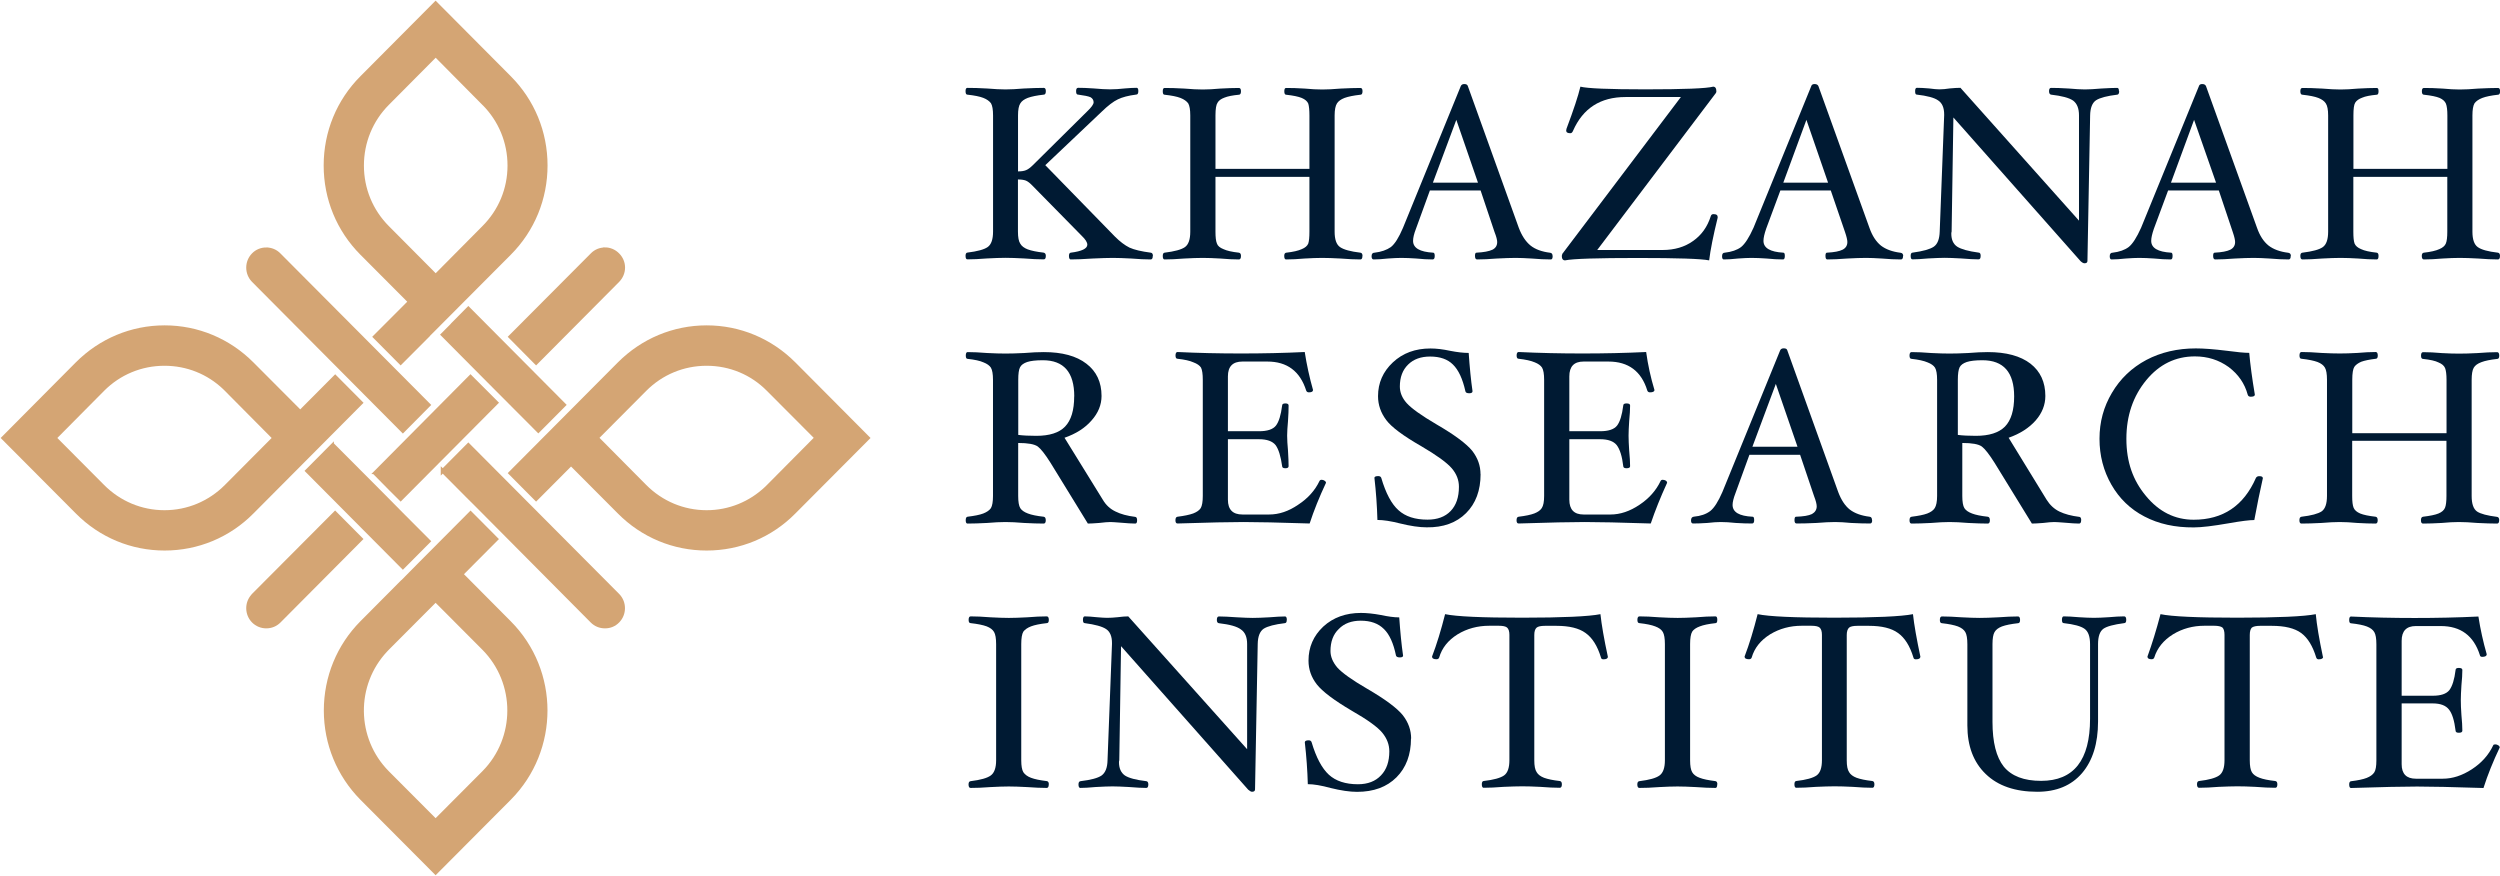 <?xml version="1.0" encoding="UTF-8"?>
<svg id="Layer_2" data-name="Layer 2" xmlns="http://www.w3.org/2000/svg" xmlns:xlink="http://www.w3.org/1999/xlink" viewBox="0 0 325.41 114">
  <defs>
    <style>
      .cls-1, .cls-2 {
        fill: #001a33;
      }

      .cls-3, .cls-4 {
        fill: none;
      }

      .cls-5 {
        fill: #d4a574;
      }

      .cls-2 {
        fill-rule: evenodd;
      }

      .cls-4 {
        stroke: #d4a574;
        stroke-width: .5px;
      }

      .cls-6 {
        clip-path: url(#clippath);
      }
    </style>
    <clipPath id="clippath">
      <rect class="cls-3" width="113.67" height="114"/>
    </clipPath>
  </defs>
  <g id="Primary">
    <g id="Primary-2" data-name="Primary">
      <g class="cls-6">
        <g>
          <path class="cls-5" d="M57.62,61.29l3.51,3.53.68.67,15.26,15.36c.45.45,1.03.69,1.68.69s1.22-.24,1.66-.69c.92-.93.92-2.44,0-3.37l-19.45-19.54-3.34,3.36Z"/>
          <path class="cls-5" d="M34.65,32.46c-.62,0-1.22.24-1.66.69-.92.93-.92,2.44,0,3.37l19.45,19.56,3.22-3.25.12-.12-.12-.12-19.33-19.42c-.45-.47-1.05-.71-1.68-.71Z"/>
          <path class="cls-5" d="M48.93,61.46l-.12.12.12.12,1.97,2h0s1.13,1.12,1.13,1.12l.12.12,12.45-12.52-3.24-3.24-.12-.12-12.31,12.4Z"/>
          <path class="cls-5" d="M78.75,32.46c-.63,0-1.23.24-1.68.71l-10.63,10.67.12.12,3.1,3.13.12.12.12-.12,10.51-10.57c.44-.45.7-1.05.7-1.69s-.26-1.23-.7-1.67c-.45-.46-1.05-.71-1.66-.71Z"/>
          <path class="cls-5" d="M32.99,77.48l-.08.09c-.84.93-.81,2.38.08,3.28.45.45,1.05.69,1.66.69.65,0,1.23-.24,1.68-.69l10.63-10.69-3.34-3.36-10.63,10.67Z"/>
          <path class="cls-5" d="M43.21,58.05l-3.22,3.24,12.45,12.52.12-.12,3.22-3.24-3.51-3.52-2.54-2.57-6.28-6.3-.12-.12-.12.12Z"/>
          <path class="cls-5" d="M59.05,42.13l-1.42,1.43,6.22,6.26,6.22,6.24.12-.12,3.22-3.24-12.45-12.52-1.92,1.94Z"/>
          <path class="cls-5" d="M47.09,10.1c-3.04,3.05-4.71,7.11-4.71,11.44s1.67,8.38,4.71,11.44l6.27,6.29-4.56,4.57,3.35,3.37,3.56-3.57v-.02l10.6-10.64c3.04-3.05,4.71-7.12,4.71-11.44,0-4.33-1.67-8.38-4.71-11.44L56.7.44l-9.61,9.66ZM62.97,13.47c2.15,2.16,3.34,5.02,3.34,8.08s-1.19,5.91-3.34,8.06l-6.26,6.31-6.27-6.31c-2.15-2.16-3.32-5.02-3.32-8.06s1.17-5.92,3.32-8.08l6.27-6.31,6.25,6.31Z"/>
          <path class="cls-5" d="M57.99,41.09l-2.45,2.48v-.02l2.45-2.46Z"/>
          <path class="cls-5" d="M91.98,42.6c-4.29,0-8.34,1.7-11.38,4.75l-14.16,14.23,3.34,3.36,4.55-4.57,6.27,6.29c3.04,3.07,7.09,4.75,11.38,4.75s8.34-1.68,11.37-4.75l9.49-9.53.12-.12-.12-.12-9.49-9.54c-3.04-3.05-7.08-4.75-11.37-4.75ZM91.98,47.36c3.04,0,5.89,1.18,8.02,3.34l6.27,6.29-6.26,6.31-.2.2c-2.12,2.03-4.89,3.16-7.83,3.16-3.04,0-5.89-1.2-8.04-3.36l-6.26-6.31,6.26-6.29c2.15-2.16,5-3.34,8.04-3.34Z"/>
          <path class="cls-5" d="M54.77,73.32l-2.4,2.43h-.02l-5.26,5.29c-3.02,3.05-4.69,7.11-4.69,11.44,0,4.31,1.67,8.38,4.69,11.44l9.49,9.53.12.12.12-.12,9.49-9.53c6.27-6.32,6.27-16.57,0-22.87l-6.27-6.31,4.55-4.57-3.34-3.36-6.48,6.51ZM62.97,84.4c4.42,4.46,4.42,11.7,0,16.16l-6.27,6.29-6.27-6.29c-4.35-4.39-4.42-11.48-.2-15.95l.2-.21,6.27-6.29,6.27,6.29Z"/>
          <path class="cls-5" d="M52.42,75.92l2.46-2.48-2.45,2.48h-.02Z"/>
          <path class="cls-5" d="M21.42,42.6c-4.29,0-8.34,1.7-11.38,4.75L.44,57.01l9.61,9.65c3.04,3.07,7.09,4.75,11.38,4.75s8.34-1.68,11.38-4.75l14.16-14.23-3.34-3.36-4.55,4.57-6.27-6.29c-3.04-3.05-7.09-4.75-11.38-4.75ZM21.42,47.36c2.94,0,5.71,1.11,7.83,3.14l.2.2,6.26,6.31-6.26,6.29c-2.15,2.16-5,3.36-8.04,3.36-3.04,0-5.89-1.2-8.04-3.36l-6.26-6.29,6.26-6.31c2.15-2.16,5-3.34,8.04-3.34Z"/>
          <path class="cls-4" d="M57.62,61.29l3.51,3.53.68.67,15.26,15.36c.45.45,1.03.69,1.68.69s1.22-.24,1.66-.69c.92-.93.92-2.44,0-3.37l-19.45-19.54-3.34,3.36Z"/>
          <path class="cls-4" d="M34.65,32.46c-.62,0-1.22.24-1.66.69-.92.93-.92,2.44,0,3.37l19.45,19.56,3.22-3.25.12-.12-.12-.12-19.33-19.42c-.45-.47-1.05-.71-1.68-.71Z"/>
          <path class="cls-4" d="M48.93,61.46l-.12.12.12.12,1.97,2h0s1.13,1.12,1.13,1.12l.12.12,12.45-12.52-3.24-3.24-.12-.12-12.31,12.4Z"/>
          <path class="cls-4" d="M78.75,32.46c-.63,0-1.23.24-1.68.71l-10.63,10.67.12.12,3.1,3.13.12.12.12-.12,10.51-10.57c.44-.45.7-1.05.7-1.69s-.26-1.23-.7-1.67c-.45-.46-1.05-.71-1.66-.71Z"/>
          <path class="cls-4" d="M32.99,77.48l-.08.09c-.84.93-.81,2.38.08,3.28.45.45,1.05.69,1.66.69.65,0,1.23-.24,1.68-.69l10.63-10.69-3.34-3.36-10.63,10.67Z"/>
          <path class="cls-4" d="M43.21,58.05l-3.22,3.24,12.45,12.52.12-.12,3.22-3.24-3.51-3.52-2.54-2.57-6.28-6.3-.12-.12-.12.12Z"/>
          <path class="cls-4" d="M59.05,42.13l-1.42,1.43,6.22,6.26,6.22,6.24.12-.12,3.22-3.24-12.45-12.52-1.92,1.94Z"/>
          <path class="cls-4" d="M47.09,10.1c-3.04,3.05-4.71,7.11-4.71,11.44s1.67,8.38,4.71,11.44l6.27,6.29-4.56,4.57,3.35,3.37,3.56-3.57v-.02l10.6-10.64c3.04-3.05,4.71-7.12,4.71-11.44,0-4.33-1.67-8.38-4.71-11.44L56.7.44l-9.61,9.66ZM62.97,13.47c2.15,2.16,3.34,5.02,3.34,8.08s-1.19,5.91-3.34,8.06l-6.26,6.31-6.27-6.31c-2.15-2.16-3.32-5.02-3.32-8.06s1.17-5.92,3.32-8.08l6.27-6.31,6.25,6.31Z"/>
          <path class="cls-4" d="M57.99,41.09l-2.45,2.48v-.02l2.45-2.46Z"/>
          <path class="cls-4" d="M91.98,42.6c-4.29,0-8.34,1.7-11.38,4.75l-14.16,14.23,3.34,3.36,4.55-4.57,6.27,6.29c3.04,3.07,7.09,4.75,11.38,4.75s8.34-1.68,11.37-4.75l9.49-9.53.12-.12-.12-.12-9.49-9.54c-3.04-3.05-7.08-4.75-11.37-4.75ZM91.98,47.36c3.04,0,5.89,1.18,8.02,3.34l6.27,6.29-6.26,6.31-.2.2c-2.12,2.03-4.89,3.16-7.83,3.16-3.04,0-5.89-1.2-8.04-3.36l-6.26-6.31,6.26-6.29c2.15-2.16,5-3.34,8.04-3.34Z"/>
          <path class="cls-4" d="M54.77,73.32l-2.4,2.43h-.02l-5.26,5.29c-3.02,3.05-4.69,7.11-4.69,11.44,0,4.31,1.67,8.38,4.69,11.44l9.49,9.53.12.12.12-.12,9.49-9.53c6.27-6.32,6.27-16.57,0-22.87l-6.27-6.31,4.55-4.57-3.34-3.36-6.48,6.51ZM62.97,84.4c4.42,4.46,4.42,11.7,0,16.16l-6.27,6.29-6.27-6.29c-4.35-4.39-4.42-11.48-.2-15.95l.2-.21,6.27-6.29,6.27,6.29Z"/>
          <path class="cls-4" d="M52.42,75.92l2.46-2.48-2.45,2.48h-.02Z"/>
          <path class="cls-4" d="M21.42,42.6c-4.29,0-8.34,1.7-11.38,4.75L.44,57.01l9.61,9.65c3.04,3.07,7.09,4.75,11.38,4.75s8.34-1.68,11.38-4.75l14.16-14.23-3.34-3.36-4.55,4.57-6.27-6.29c-3.04-3.05-7.09-4.75-11.38-4.75ZM21.42,47.36c2.94,0,5.71,1.11,7.83,3.14l.2.2,6.26,6.31-6.26,6.29c-2.15,2.16-5,3.36-8.04,3.36-3.04,0-5.89-1.2-8.04-3.36l-6.26-6.29,6.26-6.31c2.15-2.16,5-3.34,8.04-3.34Z"/>
        </g>
      </g>
      <g>
        <path class="cls-1" d="M150.05,33.31c0,.31-.09.46-.27.46-.7,0-1.54-.04-2.54-.12-.96-.05-1.75-.08-2.39-.08s-1.52.03-2.62.08c-1.18.08-2.14.12-2.86.12-.15,0-.23-.16-.23-.46,0-.26.08-.4.23-.42,1.44-.18,2.16-.53,2.16-1.04,0-.31-.24-.69-.73-1.16l-6.37-6.48c-.34-.36-.63-.59-.89-.7-.26-.1-.6-.15-1.04-.15v6.79c0,.75.1,1.27.31,1.58.18.31.5.55.96.73.49.18,1.17.32,2.05.42.2.03.31.17.31.42,0,.31-.09.46-.27.46-.72,0-1.58-.04-2.59-.12-.95-.05-1.75-.08-2.39-.08s-1.44.03-2.39.08c-1,.08-1.87.12-2.58.12-.15,0-.23-.16-.23-.46,0-.26.08-.4.23-.42,1.31-.16,2.2-.4,2.66-.73.46-.33.69-1,.69-2v-15.13c0-.75-.09-1.27-.27-1.58-.21-.28-.54-.52-1-.7-.46-.18-1.16-.32-2.08-.42-.15,0-.23-.15-.23-.46,0-.28.08-.42.23-.42.72,0,1.58.02,2.58.08.95.08,1.75.12,2.39.12s1.44-.04,2.39-.12c1-.05,1.87-.08,2.59-.08.18,0,.27.14.27.42,0,.31-.09.46-.27.46-.9.1-1.59.24-2.08.42-.46.18-.78.41-.96.7-.21.31-.31.83-.31,1.58v7.29c.44,0,.78-.05,1.04-.16.26-.1.55-.32.89-.65l7.06-6.99c.57-.54.85-.94.85-1.19,0-.28-.13-.5-.39-.66-.28-.13-.83-.24-1.66-.35-.16,0-.23-.15-.23-.46,0-.28.09-.42.27-.42.52,0,1.18.02,2,.08.88.08,1.6.12,2.16.12s1.23-.04,1.93-.12c.59-.05,1.1-.08,1.51-.08.16,0,.23.14.23.42,0,.31-.09.46-.27.46-1.03.13-1.82.34-2.39.62-.59.28-1.3.82-2.12,1.62l-7.33,6.95,9.07,9.3c.64.64,1.27,1.12,1.89,1.43.62.28,1.54.5,2.78.66.18.03.27.17.27.42Z"/>
        <path class="cls-1" d="M177.34,33.31c0,.31-.09.46-.27.46-.72,0-1.58-.04-2.58-.12-.95-.05-1.75-.08-2.39-.08s-1.43.03-2.28.08c-.9.08-1.71.12-2.43.12-.15,0-.23-.16-.23-.46,0-.26.09-.4.27-.42.9-.1,1.57-.26,2.01-.46.44-.18.72-.42.85-.73.1-.31.15-.82.15-1.54v-7.14h-12.23v7.14c0,.72.06,1.23.19,1.54.1.31.39.55.85.73.44.21,1.11.36,2.01.46.18.03.27.17.27.42,0,.31-.09.46-.27.46-.72,0-1.53-.04-2.43-.12-.85-.05-1.61-.08-2.28-.08s-1.44.03-2.39.08c-1,.08-1.87.12-2.58.12-.16,0-.23-.16-.23-.46,0-.26.08-.4.23-.42,1.31-.16,2.2-.4,2.66-.73.46-.33.69-1,.69-2v-15.13c0-.75-.09-1.27-.27-1.58-.21-.28-.54-.52-1-.7-.46-.18-1.16-.32-2.08-.42-.16,0-.23-.15-.23-.46,0-.28.08-.42.23-.42.72,0,1.58.02,2.58.08.95.08,1.75.12,2.39.12s1.43-.04,2.28-.12c.9-.05,1.71-.08,2.43-.08.18,0,.27.14.27.42,0,.31-.09.46-.27.46-.82.08-1.45.2-1.89.38-.43.16-.73.37-.89.66-.18.26-.27.81-.27,1.66v6.95h12.23v-6.95c0-.69-.05-1.21-.15-1.54-.13-.31-.41-.55-.85-.74-.44-.18-1.12-.32-2.04-.42-.15,0-.23-.15-.23-.46,0-.28.08-.42.23-.42.72,0,1.53.02,2.43.08.85.08,1.61.12,2.28.12s1.44-.04,2.39-.12c1-.05,1.86-.08,2.58-.08.18,0,.27.14.27.42,0,.31-.09.46-.27.46-.9.1-1.59.24-2.08.42-.46.18-.78.41-.97.7-.2.31-.31.83-.31,1.58v15.13c0,1,.23,1.67.7,2,.49.34,1.38.58,2.66.73.18.03.27.17.27.42Z"/>
        <path class="cls-2" d="M192.38,23.78l-2.82-8.18-3.05,8.18h5.86ZM202.1,33.31c0,.31-.07.46-.23.46-.74,0-1.58-.04-2.51-.12-.82-.05-1.52-.08-2.08-.08-.64,0-1.45.03-2.43.08-1,.08-1.87.12-2.59.12-.18,0-.27-.16-.27-.46,0-.28.06-.42.19-.42.95-.05,1.65-.18,2.09-.39.41-.21.61-.54.61-1,0-.26-.11-.7-.35-1.31l-1.81-5.4h-6.6l-1.81,4.98c-.26.67-.38,1.19-.38,1.58,0,.93.87,1.44,2.62,1.54.13,0,.2.14.2.42,0,.31-.09.46-.27.46-.64,0-1.35-.04-2.12-.12-.75-.05-1.4-.08-1.97-.08-.46,0-1.04.03-1.74.08-.72.08-1.34.12-1.85.12-.18,0-.27-.14-.27-.42,0-.31.13-.46.39-.46.87-.1,1.58-.35,2.12-.73.52-.41,1.04-1.24,1.58-2.51l7.52-18.44c.08-.18.23-.27.46-.27.26,0,.41.09.46.27l6.63,18.44c.39,1.03.9,1.8,1.54,2.32.62.49,1.47.8,2.55.93.2.03.31.17.31.42Z"/>
        <path class="cls-1" d="M223.59,28.29c-.59,2.39-.96,4.26-1.12,5.6-1.05-.21-4.15-.31-9.3-.31s-8.48.1-9.45.31c-.28,0-.43-.19-.43-.58l.07-.27,15.43-20.41h-7.21c-3.27,0-5.54,1.47-6.83,4.4-.08.2-.19.31-.35.31-.36,0-.54-.11-.54-.35l.04-.23c.93-2.47,1.53-4.29,1.81-5.48.9.23,3.72.35,8.45.35,5.04,0,7.99-.12,8.83-.35.28,0,.42.21.42.62,0,.08-.03.16-.08.23l-15.43,20.41h8.52c1.54,0,2.86-.39,3.94-1.16,1.11-.77,1.88-1.85,2.32-3.24.05-.18.17-.27.35-.27.39,0,.57.14.54.42Z"/>
        <path class="cls-2" d="M237.95,23.78l-2.82-8.18-3.01,8.18h5.82ZM247.71,33.31c0,.31-.09.46-.27.46-.75,0-1.58-.04-2.51-.12-.8-.05-1.48-.08-2.04-.08-.67,0-1.48.03-2.43.08-1.03.08-1.91.12-2.62.12-.15,0-.23-.16-.23-.46,0-.28.06-.42.19-.42.95-.05,1.63-.18,2.04-.39.41-.21.62-.54.62-1,0-.26-.1-.7-.31-1.31l-1.85-5.4h-6.56l-1.85,4.98c-.23.67-.35,1.19-.35,1.58,0,.93.86,1.44,2.59,1.54.13,0,.19.14.19.42,0,.31-.08.46-.23.46-.64,0-1.37-.04-2.16-.12-.72-.05-1.38-.08-1.96-.08-.46,0-1.04.03-1.74.08-.72.08-1.34.12-1.85.12-.16,0-.23-.14-.23-.42,0-.31.12-.46.35-.46.9-.1,1.61-.35,2.12-.73.51-.41,1.05-1.24,1.62-2.51l7.52-18.44c.05-.18.2-.27.43-.27.25,0,.42.09.5.27l6.64,18.44c.36,1.03.86,1.8,1.5,2.32.64.49,1.49.8,2.55.93.23.03.35.17.35.42Z"/>
        <path class="cls-1" d="M275.84,11.86c0,.28-.08.44-.23.46-1.34.16-2.26.4-2.78.73-.49.33-.75.99-.77,1.97l-.35,18.94c0,.21-.13.31-.39.31-.13,0-.3-.09-.5-.27l-16.56-18.71-.23,14.85c-.03.1-.04.19-.04.27,0,.8.26,1.36.77,1.7.52.33,1.44.59,2.78.77.18,0,.27.14.27.42,0,.31-.09.46-.27.46-.54,0-1.3-.04-2.28-.12-.93-.05-1.63-.08-2.12-.08-.52,0-1.24.03-2.16.08-.88.08-1.56.12-2.05.12-.16,0-.23-.16-.23-.46,0-.28.09-.42.27-.42,1.34-.18,2.25-.44,2.74-.77.49-.34.74-.99.77-1.97l.58-15.13v-.11c0-.88-.26-1.48-.77-1.82-.49-.36-1.43-.61-2.82-.77-.13,0-.19-.15-.19-.46,0-.28.08-.42.23-.42.39,0,.91.02,1.58.08.59.08,1.04.12,1.35.12.39,0,.84-.04,1.35-.12.54-.05,1.01-.08,1.39-.08l15.43,17.29v-13.7c0-.9-.25-1.54-.77-1.93-.52-.36-1.47-.61-2.86-.77-.18-.03-.27-.18-.27-.46s.09-.42.27-.42c.57,0,1.33.02,2.28.08.9.08,1.61.12,2.12.12s1.24-.04,2.16-.12c.87-.05,1.55-.08,2.04-.08.16,0,.23.14.23.42Z"/>
        <path class="cls-2" d="M288.45,23.78l-2.86-8.18-3.01,8.18h5.87ZM298.17,33.31c0,.31-.09.46-.27.46-.75,0-1.58-.04-2.51-.12-.8-.05-1.48-.08-2.04-.08-.67,0-1.48.03-2.43.08-1.03.08-1.89.12-2.58.12-.18,0-.27-.16-.27-.46,0-.28.06-.42.19-.42.95-.05,1.63-.18,2.05-.39.41-.21.62-.54.62-1,0-.26-.1-.7-.31-1.31l-1.81-5.4h-6.6l-1.85,4.98c-.23.67-.35,1.19-.35,1.58,0,.93.86,1.44,2.59,1.54.13,0,.19.14.19.42,0,.31-.08.46-.23.46-.64,0-1.36-.04-2.16-.12-.72-.05-1.38-.08-1.97-.08-.46,0-1.04.03-1.74.08-.72.08-1.34.12-1.85.12-.15,0-.23-.14-.23-.42,0-.31.13-.46.38-.46.87-.1,1.57-.35,2.08-.73.52-.41,1.05-1.24,1.62-2.51l7.53-18.44c.05-.18.19-.27.42-.27.26,0,.42.09.5.27l6.64,18.44c.36,1.03.86,1.8,1.51,2.32.64.49,1.49.8,2.55.93.23.03.35.17.35.42Z"/>
        <path class="cls-1" d="M325.41,33.31c0,.31-.09.46-.27.46-.72,0-1.58-.04-2.59-.12-.93-.05-1.72-.08-2.39-.08s-1.39.03-2.23.08c-.9.08-1.71.12-2.43.12-.18,0-.27-.16-.27-.46,0-.26.09-.4.27-.42.9-.1,1.57-.26,2.01-.46.43-.18.72-.42.85-.73.13-.31.19-.82.19-1.54v-7.14h-12.23v7.14c0,.72.05,1.23.16,1.54.13.31.41.55.85.73.44.21,1.12.36,2.04.46.16.03.23.17.23.42,0,.31-.08.46-.23.46-.72,0-1.53-.04-2.43-.12-.85-.05-1.61-.08-2.28-.08s-1.44.03-2.39.08c-1,.08-1.87.12-2.58.12-.18,0-.27-.16-.27-.46,0-.26.09-.4.27-.42,1.31-.16,2.2-.4,2.66-.73.46-.33.69-1,.69-2v-15.13c0-.75-.1-1.27-.31-1.58-.18-.28-.5-.52-.96-.7-.46-.18-1.16-.32-2.08-.42-.18,0-.27-.15-.27-.46,0-.28.09-.42.27-.42.72,0,1.58.02,2.58.08.95.08,1.75.12,2.39.12s1.43-.04,2.28-.12c.9-.05,1.71-.08,2.43-.08.16,0,.23.14.23.42,0,.31-.08.46-.23.46-.85.08-1.48.2-1.89.38-.44.16-.74.37-.92.66-.16.26-.23.81-.23,1.66v6.95h12.23v-6.95c0-.69-.06-1.21-.19-1.54-.13-.31-.4-.55-.81-.74-.44-.18-1.12-.32-2.05-.42-.18,0-.27-.15-.27-.46,0-.28.09-.42.27-.42.72,0,1.53.02,2.43.08.85.08,1.59.12,2.23.12.67,0,1.47-.04,2.39-.12,1-.05,1.87-.08,2.59-.08.18,0,.27.14.27.42,0,.31-.09.46-.27.46-.9.1-1.58.24-2.05.42-.46.18-.8.41-1.01.7-.18.31-.27.83-.27,1.58v15.13c0,1,.23,1.67.69,2,.46.34,1.34.58,2.63.73.18.03.27.17.27.42Z"/>
        <path class="cls-2" d="M139.83,51.6c0-3.14-1.36-4.71-4.09-4.71-.9,0-1.58.08-2.04.23-.46.16-.77.38-.93.69-.16.31-.23.85-.23,1.62v7.18c.62.08,1.4.12,2.35.12,1.72,0,2.97-.4,3.74-1.2.79-.82,1.19-2.13,1.19-3.93ZM148.01,67.72c0,.29-.08.43-.23.43-.41,0-1.07-.04-1.97-.12-.64-.05-1.07-.08-1.28-.08-.31,0-.79.04-1.46.12-.67.05-1.16.08-1.47.08l-4.86-7.91c-.7-1.11-1.25-1.81-1.66-2.12-.44-.31-1.29-.46-2.55-.46v6.9c0,.75.09,1.28.27,1.58.18.28.51.52,1,.7.46.18,1.14.32,2.05.42.18.03.27.18.27.46s-.09.43-.27.43c-.72,0-1.57-.03-2.55-.08-.95-.08-1.76-.12-2.43-.12s-1.44.04-2.39.12c-.97.05-1.82.08-2.55.08-.15,0-.23-.14-.23-.43s.08-.43.23-.46c.9-.11,1.58-.24,2.05-.42.46-.18.8-.41,1-.7.18-.31.27-.84.27-1.58v-15.12c0-.75-.09-1.27-.27-1.58-.18-.28-.5-.51-.96-.69-.46-.21-1.16-.36-2.08-.46-.15,0-.23-.14-.23-.42,0-.31.08-.46.23-.46.72,0,1.57.04,2.55.12.95.05,1.75.07,2.39.07s1.48-.02,2.43-.07c.98-.08,1.83-.12,2.55-.12,2.39,0,4.24.5,5.55,1.51,1.31,1,1.97,2.4,1.97,4.2,0,1.16-.44,2.23-1.31,3.2-.85.98-2.02,1.72-3.51,2.24l4.98,8.06c.41.7.96,1.21,1.66,1.54.67.34,1.53.57,2.58.7.16.03.23.18.23.46Z"/>
        <path class="cls-1" d="M172.59,62.86c-.87,1.85-1.58,3.62-2.12,5.28-4.04-.13-6.91-.19-8.6-.19s-4.56.06-8.6.19c-.18,0-.27-.14-.27-.42s.09-.44.27-.46c.87-.11,1.56-.25,2.05-.43.46-.18.79-.41.97-.69.18-.31.27-.84.27-1.58v-15.13c0-.75-.08-1.27-.23-1.58-.18-.28-.51-.51-1-.69-.46-.21-1.14-.36-2.05-.46-.18,0-.27-.14-.27-.42,0-.31.09-.46.27-.46,2.68.13,5.43.19,8.26.19s5.62-.06,8.29-.19c.26,1.67.62,3.32,1.08,4.94,0,.21-.18.31-.54.31-.18,0-.29-.08-.35-.23-.8-2.52-2.48-3.78-5.06-3.78h-3.24c-1.26,0-1.89.64-1.89,1.93v7.14h4.05c1.08,0,1.81-.24,2.2-.73.38-.49.65-1.36.81-2.62,0-.18.14-.27.42-.27s.42.09.42.27c0,.54-.02,1.22-.08,2.04-.07.77-.11,1.4-.11,1.89,0,.51.04,1.16.11,1.93.05.85.08,1.53.08,2.04,0,.18-.14.27-.42.27s-.42-.09-.42-.27c-.18-1.29-.46-2.2-.85-2.74-.41-.51-1.13-.77-2.16-.77h-4.05v7.87c0,1.29.63,1.93,1.89,1.93h3.47c1.29,0,2.54-.42,3.78-1.27,1.26-.82,2.19-1.85,2.78-3.09.05-.1.14-.16.27-.16.15,0,.28.04.39.12.13.08.19.18.19.31Z"/>
        <path class="cls-1" d="M192.72,61.7c0,2.13-.63,3.84-1.89,5.09-1.26,1.26-2.97,1.88-5.13,1.85-.95,0-2.1-.17-3.44-.5-1.21-.31-2.2-.46-2.97-.46-.05-1.82-.18-3.65-.39-5.48,0-.15.17-.23.5-.23.21,0,.33.08.39.23.59,2.01,1.34,3.41,2.24,4.21.9.82,2.16,1.23,3.78,1.23,1.28,0,2.29-.37,3.01-1.12.72-.75,1.08-1.8,1.08-3.16,0-.88-.31-1.67-.92-2.39-.64-.75-1.97-1.71-3.98-2.89-2.34-1.34-3.86-2.47-4.55-3.39-.72-.95-1.08-1.99-1.08-3.12,0-1.72.64-3.19,1.93-4.4,1.29-1.21,2.92-1.81,4.9-1.81.75,0,1.61.1,2.58.31.93.18,1.72.27,2.39.27.13,1.88.29,3.54.5,4.98,0,.18-.14.27-.43.27-.31,0-.47-.09-.5-.27-.36-1.62-.9-2.77-1.62-3.47-.69-.69-1.68-1.04-2.97-1.04-1.21,0-2.16.35-2.86,1.04-.72.7-1.08,1.65-1.08,2.86,0,.77.29,1.49.89,2.16.62.69,1.92,1.62,3.9,2.78,2.34,1.36,3.88,2.51,4.63,3.43.72.93,1.08,1.94,1.08,3.05Z"/>
        <path class="cls-1" d="M216.99,62.86c-.85,1.85-1.56,3.62-2.12,5.28-4.01-.13-6.88-.19-8.6-.19s-4.56.06-8.6.19c-.18,0-.27-.14-.27-.42s.09-.44.27-.46c.9-.11,1.58-.25,2.05-.43.46-.18.78-.41.96-.69.21-.31.31-.84.31-1.58v-15.13c0-.75-.09-1.27-.27-1.58-.18-.28-.5-.51-.96-.69-.49-.21-1.18-.36-2.08-.46-.18,0-.27-.14-.27-.42,0-.31.09-.46.27-.46,2.7.13,5.47.19,8.3.19s5.59-.06,8.29-.19c.23,1.67.59,3.32,1.08,4.94,0,.21-.2.31-.58.31-.18,0-.29-.08-.35-.23-.77-2.52-2.46-3.78-5.06-3.78h-3.24c-1.23,0-1.85.64-1.85,1.93v7.14h4.01c1.08,0,1.81-.24,2.2-.73.38-.49.65-1.36.81-2.62,0-.18.14-.27.43-.27.31,0,.46.09.46.27,0,.54-.04,1.22-.12,2.04-.05.77-.08,1.4-.08,1.89,0,.51.03,1.16.08,1.93.08.85.12,1.53.12,2.04,0,.18-.15.27-.46.27-.28,0-.43-.09-.43-.27-.15-1.29-.44-2.2-.85-2.74-.41-.51-1.13-.77-2.16-.77h-4.01v7.87c0,1.29.62,1.93,1.85,1.93h3.51c1.26,0,2.52-.42,3.78-1.27,1.23-.82,2.15-1.85,2.74-3.09.05-.1.14-.16.27-.16.15,0,.29.04.43.12.1.08.15.18.15.31Z"/>
        <path class="cls-2" d="M233.97,58.15l-2.82-8.18-3.05,8.18h5.86ZM243.69,67.72c0,.28-.09.42-.27.42-.72,0-1.54-.02-2.47-.07-.82-.08-1.52-.12-2.08-.12-.64,0-1.45.04-2.43.12-1.01.05-1.87.07-2.59.07-.18,0-.27-.14-.27-.42,0-.31.06-.46.19-.46.95-.03,1.65-.14,2.08-.35.41-.23.62-.57.62-1,0-.28-.11-.73-.35-1.35l-1.81-5.36h-6.6l-1.81,4.98c-.26.67-.38,1.18-.38,1.54,0,.95.87,1.46,2.62,1.54.13,0,.19.15.19.46,0,.28-.09.42-.27.42-.64,0-1.35-.02-2.12-.07-.74-.08-1.4-.12-1.97-.12-.46,0-1.04.04-1.74.12-.74.05-1.36.07-1.85.07-.18,0-.27-.13-.27-.39,0-.31.13-.48.38-.5.87-.08,1.58-.32,2.12-.73.52-.41,1.04-1.23,1.58-2.47l7.52-18.44c.08-.18.23-.27.46-.27.26,0,.41.07.46.23l6.64,18.48c.39,1.03.89,1.79,1.51,2.28.64.49,1.51.8,2.58.93.21.02.31.18.31.46Z"/>
        <path class="cls-2" d="M262.17,51.6c0-3.14-1.38-4.71-4.13-4.71-.9,0-1.58.08-2.04.23-.46.16-.77.38-.93.69-.15.31-.23.85-.23,1.62v7.18c.62.08,1.4.12,2.35.12,1.73,0,2.98-.4,3.78-1.2.8-.82,1.2-2.13,1.2-3.93ZM270.89,67.72c0,.29-.09.43-.27.43-.39,0-1.03-.04-1.93-.12-.64-.05-1.08-.08-1.31-.08-.31,0-.78.04-1.43.12-.67.05-1.16.08-1.47.08l-4.86-7.91c-.7-1.11-1.25-1.81-1.66-2.12-.43-.31-1.28-.46-2.54-.46v6.9c0,.75.09,1.28.27,1.58.18.28.51.52,1,.7.46.18,1.14.32,2.05.42.18.03.27.18.27.46s-.09.43-.27.43c-.72,0-1.57-.03-2.55-.08-.95-.08-1.76-.12-2.43-.12s-1.44.04-2.39.12c-.98.05-1.83.08-2.55.08-.18,0-.27-.14-.27-.43s.09-.43.27-.46c.87-.11,1.56-.24,2.04-.42.46-.18.79-.41.97-.7.2-.31.31-.84.31-1.58v-15.12c0-.75-.09-1.27-.27-1.58-.18-.28-.5-.51-.97-.69-.49-.21-1.18-.36-2.08-.46-.18,0-.27-.14-.27-.42,0-.31.09-.46.27-.46.72,0,1.57.04,2.55.12.95.05,1.75.07,2.39.07s1.48-.02,2.43-.07c.98-.08,1.83-.12,2.55-.12,2.39,0,4.25.5,5.56,1.51,1.28,1,1.93,2.4,1.93,4.2,0,1.16-.42,2.23-1.27,3.2-.87.98-2.04,1.72-3.51,2.24l4.94,8.06c.44.7.99,1.21,1.66,1.54.7.34,1.57.57,2.62.7.16.03.23.18.23.46Z"/>
        <path class="cls-1" d="M294.55,62.21c-.39,1.72-.76,3.55-1.12,5.48-.62,0-1.73.14-3.32.42-2.06.36-3.57.54-4.55.54-2.44.02-4.59-.45-6.45-1.43-1.82-.95-3.25-2.33-4.28-4.13-1.03-1.8-1.55-3.79-1.55-5.98s.54-4.16,1.62-5.98c1.08-1.83,2.57-3.26,4.48-4.28,1.9-1,4.05-1.5,6.44-1.5,1.01,0,2.36.1,4.05.31,1.32.18,2.28.27,2.9.27.13,1.49.37,3.31.73,5.44,0,.18-.18.27-.54.27-.21,0-.34-.09-.39-.27-.39-1.44-1.21-2.64-2.47-3.59-1.29-.93-2.75-1.39-4.4-1.39-2.52,0-4.63,1.03-6.33,3.09-1.72,2.09-2.59,4.63-2.59,7.64s.85,5.41,2.55,7.44c1.7,2.06,3.77,3.09,6.21,3.09,3.81,0,6.51-1.81,8.1-5.44.08-.15.22-.23.43-.23.31,0,.46.08.46.23Z"/>
        <path class="cls-1" d="M325.3,67.72c0,.29-.09.43-.27.43-.72,0-1.58-.03-2.58-.08-.93-.08-1.73-.12-2.39-.12s-1.39.04-2.24.12c-.9.05-1.71.08-2.43.08-.18,0-.27-.14-.27-.43s.09-.43.27-.46c.9-.11,1.57-.24,2.01-.42.44-.18.72-.43.85-.74.13-.31.19-.82.19-1.54v-7.18h-12.27v7.18c0,.72.06,1.24.19,1.54.13.31.41.55.85.74.44.18,1.11.32,2.01.42.18.03.27.18.27.46s-.09.43-.27.43c-.7,0-1.49-.03-2.39-.08-.87-.08-1.63-.12-2.28-.12s-1.44.04-2.39.12c-1,.05-1.87.08-2.59.08-.18,0-.27-.14-.27-.43s.09-.43.27-.46c1.29-.15,2.16-.39,2.63-.7.46-.33.69-1,.69-2.01v-15.12c0-.75-.09-1.27-.27-1.58-.18-.31-.5-.55-.96-.73-.49-.18-1.18-.32-2.08-.42-.18,0-.27-.14-.27-.42,0-.31.09-.46.27-.46.72,0,1.58.04,2.59.12.95.05,1.75.07,2.39.07s1.4-.02,2.28-.07c.9-.08,1.7-.12,2.39-.12.18,0,.27.16.27.46,0,.28-.09.42-.27.42-.82.1-1.45.23-1.89.39-.41.18-.71.4-.89.66-.18.28-.27.85-.27,1.7v6.94h12.27v-6.94c0-.72-.07-1.24-.19-1.54-.13-.31-.41-.55-.85-.73-.41-.21-1.08-.36-2.01-.46-.18,0-.27-.14-.27-.42,0-.31.09-.46.27-.46.72,0,1.53.04,2.43.12.85.05,1.6.07,2.24.07s1.47-.02,2.39-.07c1-.08,1.86-.12,2.58-.12.18,0,.27.16.27.46,0,.28-.09.42-.27.42-.9.1-1.58.24-2.05.42-.49.18-.82.42-1,.73-.18.31-.27.84-.27,1.58v15.12c0,1,.23,1.68.7,2.01.46.31,1.34.54,2.62.7.18.03.27.18.27.46Z"/>
        <path class="cls-1" d="M136.51,102.1c0,.31-.09.46-.27.46-.72,0-1.57-.04-2.54-.11-.96-.05-1.75-.08-2.39-.08s-1.44.03-2.39.08c-1,.08-1.86.11-2.58.11-.18,0-.27-.15-.27-.46,0-.26.09-.4.27-.42,1.29-.16,2.16-.4,2.62-.74.46-.33.7-.99.7-1.97v-15.13c0-.75-.09-1.27-.27-1.58-.18-.31-.5-.55-.96-.73-.49-.18-1.18-.32-2.08-.42-.18,0-.27-.14-.27-.42,0-.31.09-.46.27-.46.72,0,1.58.04,2.58.12.95.05,1.75.08,2.39.08s1.44-.03,2.39-.08c.98-.08,1.82-.12,2.54-.12.18,0,.27.16.27.46,0,.28-.09.42-.27.42-.9.1-1.58.24-2.05.42-.46.18-.79.41-1,.69-.18.31-.27.85-.27,1.62v15.13c0,.72.09,1.23.27,1.54.21.31.54.56,1,.73.47.18,1.15.32,2.05.43.18.02.27.17.27.42Z"/>
        <path class="cls-1" d="M167.49,80.69c0,.26-.07.4-.23.42-1.34.16-2.26.4-2.78.73-.49.34-.75.99-.77,1.97l-.35,18.94c0,.2-.13.31-.39.31-.13,0-.29-.09-.5-.27l-16.55-18.68-.23,14.86c-.03.07-.04.15-.04.23,0,.8.26,1.38.77,1.74.52.34,1.44.58,2.78.74.18.02.27.17.27.42,0,.31-.09.46-.27.46-.54,0-1.3-.04-2.27-.12-.9-.05-1.61-.08-2.12-.08s-1.23.03-2.16.08c-.87.08-1.55.12-2.04.12-.15,0-.23-.16-.23-.46,0-.26.09-.4.27-.42,1.34-.16,2.25-.4,2.74-.74.49-.36.75-1.01.77-1.97l.58-15.13v-.15c0-.87-.26-1.48-.77-1.81-.49-.33-1.42-.59-2.78-.77-.15,0-.23-.14-.23-.42,0-.31.08-.46.23-.46.39,0,.92.04,1.58.11.59.05,1.04.08,1.35.08.38,0,.84-.03,1.35-.08.54-.07,1-.11,1.39-.11l15.47,17.29v-13.7c0-.9-.27-1.53-.81-1.89-.51-.39-1.47-.65-2.86-.81-.18-.02-.27-.17-.27-.42,0-.31.09-.46.27-.46.57,0,1.34.04,2.32.11.9.05,1.6.08,2.08.08.54,0,1.26-.03,2.16-.08.88-.07,1.56-.11,2.05-.11.15,0,.23.15.23.46Z"/>
        <path class="cls-1" d="M183.66,96.12c0,2.11-.63,3.8-1.89,5.06-1.26,1.26-2.97,1.89-5.13,1.89-.96,0-2.1-.17-3.44-.5-1.21-.33-2.2-.5-2.97-.5-.05-1.8-.18-3.61-.39-5.44,0-.18.17-.27.5-.27.21,0,.34.09.39.27.59,1.98,1.34,3.38,2.24,4.21.9.82,2.16,1.24,3.78,1.24,1.29,0,2.29-.39,3.01-1.16.72-.75,1.08-1.79,1.08-3.12,0-.88-.31-1.69-.92-2.43-.62-.75-1.94-1.7-3.97-2.86-2.31-1.36-3.83-2.51-4.55-3.43-.72-.93-1.08-1.95-1.08-3.09,0-1.75.64-3.23,1.93-4.44,1.29-1.18,2.92-1.77,4.9-1.77.74,0,1.61.09,2.59.27.93.2,1.72.31,2.39.31.13,1.88.29,3.54.5,4.98,0,.15-.14.23-.42.23s-.45-.08-.5-.23c-.33-1.62-.86-2.78-1.58-3.47-.72-.72-1.72-1.08-3.01-1.08-1.21,0-2.16.36-2.86,1.08-.72.69-1.08,1.65-1.08,2.86,0,.75.3,1.46.89,2.16.62.69,1.92,1.62,3.9,2.77,2.34,1.36,3.88,2.51,4.63,3.44.72.93,1.08,1.94,1.08,3.05Z"/>
        <path class="cls-1" d="M209.28,85.51c0,.2-.2.31-.58.31-.18,0-.28-.08-.31-.23-.46-1.52-1.13-2.58-2.01-3.2-.85-.62-2.11-.93-3.78-.93h-1.5c-.54,0-.9.08-1.08.23-.21.18-.31.5-.31.96v16.32c0,.72.1,1.23.31,1.54.18.31.5.55.96.73.49.18,1.17.32,2.05.42.18.03.27.17.27.42,0,.31-.09.46-.27.46-.7,0-1.54-.04-2.55-.12-.95-.05-1.74-.07-2.35-.07-.67,0-1.48.03-2.43.07-1,.08-1.87.12-2.59.12-.15,0-.23-.16-.23-.46,0-.26.08-.4.23-.42,1.32-.15,2.2-.4,2.67-.73.46-.33.69-.99.69-1.97v-16.32c0-.46-.1-.78-.31-.96-.18-.15-.54-.23-1.08-.23h-1.23c-1.52,0-2.9.37-4.13,1.12-1.23.77-2.03,1.77-2.39,3.01-.05.15-.17.23-.35.23-.39,0-.58-.12-.58-.35.62-1.62,1.18-3.46,1.7-5.52,1.47.31,4.81.46,10.03.46s8.72-.16,10.19-.46c.15,1.39.47,3.24.97,5.56Z"/>
        <path class="cls-1" d="M223.52,102.1c0,.31-.08.46-.23.46-.72,0-1.57-.04-2.54-.11-.95-.05-1.75-.08-2.39-.08s-1.47.03-2.39.08c-1,.08-1.86.11-2.58.11-.18,0-.27-.15-.27-.46,0-.26.09-.4.27-.42,1.29-.16,2.16-.4,2.62-.74.46-.33.7-.99.7-1.97v-15.13c0-.75-.09-1.27-.27-1.58-.18-.31-.51-.55-1-.73-.46-.18-1.14-.32-2.04-.42-.18,0-.27-.14-.27-.42,0-.31.09-.46.27-.46.72,0,1.58.04,2.58.12.93.05,1.73.08,2.39.08s1.44-.03,2.39-.08c.98-.08,1.82-.12,2.54-.12.16,0,.23.16.23.46,0,.28-.08.42-.23.42-.9.1-1.58.24-2.04.42-.49.18-.82.41-1,.69-.18.31-.27.85-.27,1.62v15.13c0,.72.09,1.23.27,1.54.18.31.5.56.97.73.46.18,1.15.32,2.04.43.18.02.27.17.27.42Z"/>
        <path class="cls-1" d="M249.95,85.51c0,.2-.19.31-.58.31-.18,0-.28-.08-.31-.23-.46-1.52-1.13-2.58-2.01-3.2-.85-.62-2.11-.93-3.78-.93h-1.5c-.54,0-.9.08-1.08.23-.2.18-.31.5-.31.96v16.32c0,.72.1,1.23.31,1.54.18.31.5.55.97.73.49.18,1.17.32,2.05.42.18.03.27.17.27.42,0,.31-.09.46-.27.46-.7,0-1.55-.04-2.55-.12-.95-.05-1.75-.07-2.39-.07s-1.44.03-2.39.07c-1,.08-1.87.12-2.58.12-.15,0-.23-.16-.23-.46,0-.26.08-.4.23-.42,1.31-.15,2.2-.4,2.66-.73.46-.33.69-.99.69-1.97v-16.32c0-.46-.1-.78-.31-.96-.18-.15-.54-.23-1.08-.23h-1.23c-1.52,0-2.89.37-4.13,1.12-1.23.77-2.03,1.77-2.39,3.01-.05.15-.17.23-.35.23-.39,0-.58-.12-.58-.35.62-1.62,1.18-3.46,1.7-5.52,1.46.31,4.8.46,9.99.46s8.76-.16,10.23-.46c.15,1.39.48,3.24.97,5.56Z"/>
        <path class="cls-1" d="M276.76,80.69c0,.28-.09.42-.27.42-1.36.18-2.26.42-2.7.73-.47.34-.7,1-.7,2.01v10.07c0,2.85-.7,5.09-2.08,6.71-1.39,1.62-3.33,2.43-5.83,2.43-2.88,0-5.12-.77-6.71-2.31-1.6-1.54-2.39-3.65-2.39-6.33v-10.57c0-.75-.09-1.27-.27-1.58-.18-.31-.5-.55-.96-.73-.49-.18-1.18-.32-2.08-.42-.18,0-.27-.14-.27-.42,0-.31.09-.46.27-.46.72,0,1.57.04,2.54.11.95.05,1.75.08,2.39.08s1.45-.03,2.43-.08c.97-.07,1.82-.11,2.54-.11.18,0,.27.15.27.46,0,.28-.09.42-.27.42-.9.1-1.6.24-2.09.42-.46.18-.78.42-.96.73-.18.31-.27.83-.27,1.58v10.11c0,2.65.49,4.59,1.47,5.83,1.01,1.23,2.62,1.85,4.86,1.85,4.25,0,6.37-2.69,6.37-8.07v-9.72c0-1-.24-1.67-.73-2.01-.46-.33-1.36-.58-2.7-.73-.15,0-.23-.14-.23-.42,0-.31.08-.46.23-.46.51,0,1.17.04,1.96.11.8.05,1.46.08,1.97.08s1.16-.03,1.93-.08c.8-.07,1.47-.11,2.01-.11.18,0,.27.15.27.46Z"/>
        <path class="cls-1" d="M302.38,85.51c0,.2-.19.31-.58.31-.15,0-.26-.08-.31-.23-.46-1.52-1.12-2.58-1.97-3.2-.85-.62-2.12-.93-3.82-.93h-1.51c-.52,0-.87.08-1.08.23-.18.18-.27.5-.27.96v16.32c0,.72.09,1.23.27,1.54.18.31.52.55,1,.73.46.18,1.15.32,2.05.42.18.03.27.17.27.42,0,.31-.09.46-.27.46-.72,0-1.58-.04-2.59-.12-.93-.05-1.71-.07-2.35-.07s-1.46.03-2.43.07c-.98.08-1.83.12-2.55.12-.18,0-.27-.16-.27-.46,0-.26.09-.4.27-.42,1.29-.15,2.16-.4,2.62-.73.46-.33.69-.99.69-1.97v-16.32c0-.46-.09-.78-.27-.96-.2-.15-.57-.23-1.08-.23h-1.27c-1.49,0-2.86.37-4.09,1.12-1.23.77-2.04,1.77-2.43,3.01-.05.15-.17.23-.35.23-.36,0-.54-.12-.54-.35.59-1.62,1.16-3.46,1.7-5.52,1.46.31,4.8.46,9.99.46s8.76-.16,10.22-.46c.13,1.39.44,3.24.93,5.56Z"/>
        <path class="cls-1" d="M325.38,97.28c-.87,1.83-1.58,3.59-2.12,5.29-4.04-.13-6.92-.19-8.64-.19s-4.57.06-8.61.19c-.15,0-.23-.16-.23-.46,0-.26.08-.4.23-.42.9-.11,1.58-.25,2.04-.43.46-.18.8-.42,1-.73.18-.28.27-.79.27-1.54v-15.13c0-.75-.09-1.27-.27-1.58-.18-.31-.5-.55-.96-.73-.46-.18-1.16-.32-2.08-.42-.15,0-.23-.14-.23-.42,0-.31.08-.46.23-.46,2.7.13,5.46.19,8.29.19s5.62-.06,8.3-.19c.26,1.67.62,3.3,1.08,4.9,0,.23-.19.35-.58.35-.18,0-.28-.07-.31-.23-.8-2.52-2.49-3.78-5.09-3.78h-3.24c-1.23,0-1.85.64-1.85,1.93v7.14h4.05c1.05,0,1.77-.24,2.16-.73.39-.52.66-1.39.81-2.62,0-.18.14-.27.42-.27.31,0,.46.09.46.27,0,.54-.04,1.21-.12,2-.05.8-.08,1.44-.08,1.93s.02,1.13.08,1.93c.08.82.12,1.5.12,2.04,0,.18-.15.27-.46.27-.28,0-.42-.09-.42-.27-.16-1.31-.44-2.22-.85-2.74-.41-.54-1.12-.81-2.12-.81h-4.05v7.91c0,1.26.62,1.89,1.85,1.89h3.51c1.26,0,2.52-.41,3.78-1.23,1.26-.82,2.19-1.86,2.78-3.12.02-.08.12-.12.27-.12.13,0,.26.04.38.12.13.08.2.18.2.31Z"/>
      </g>
    </g>
  </g>
</svg>